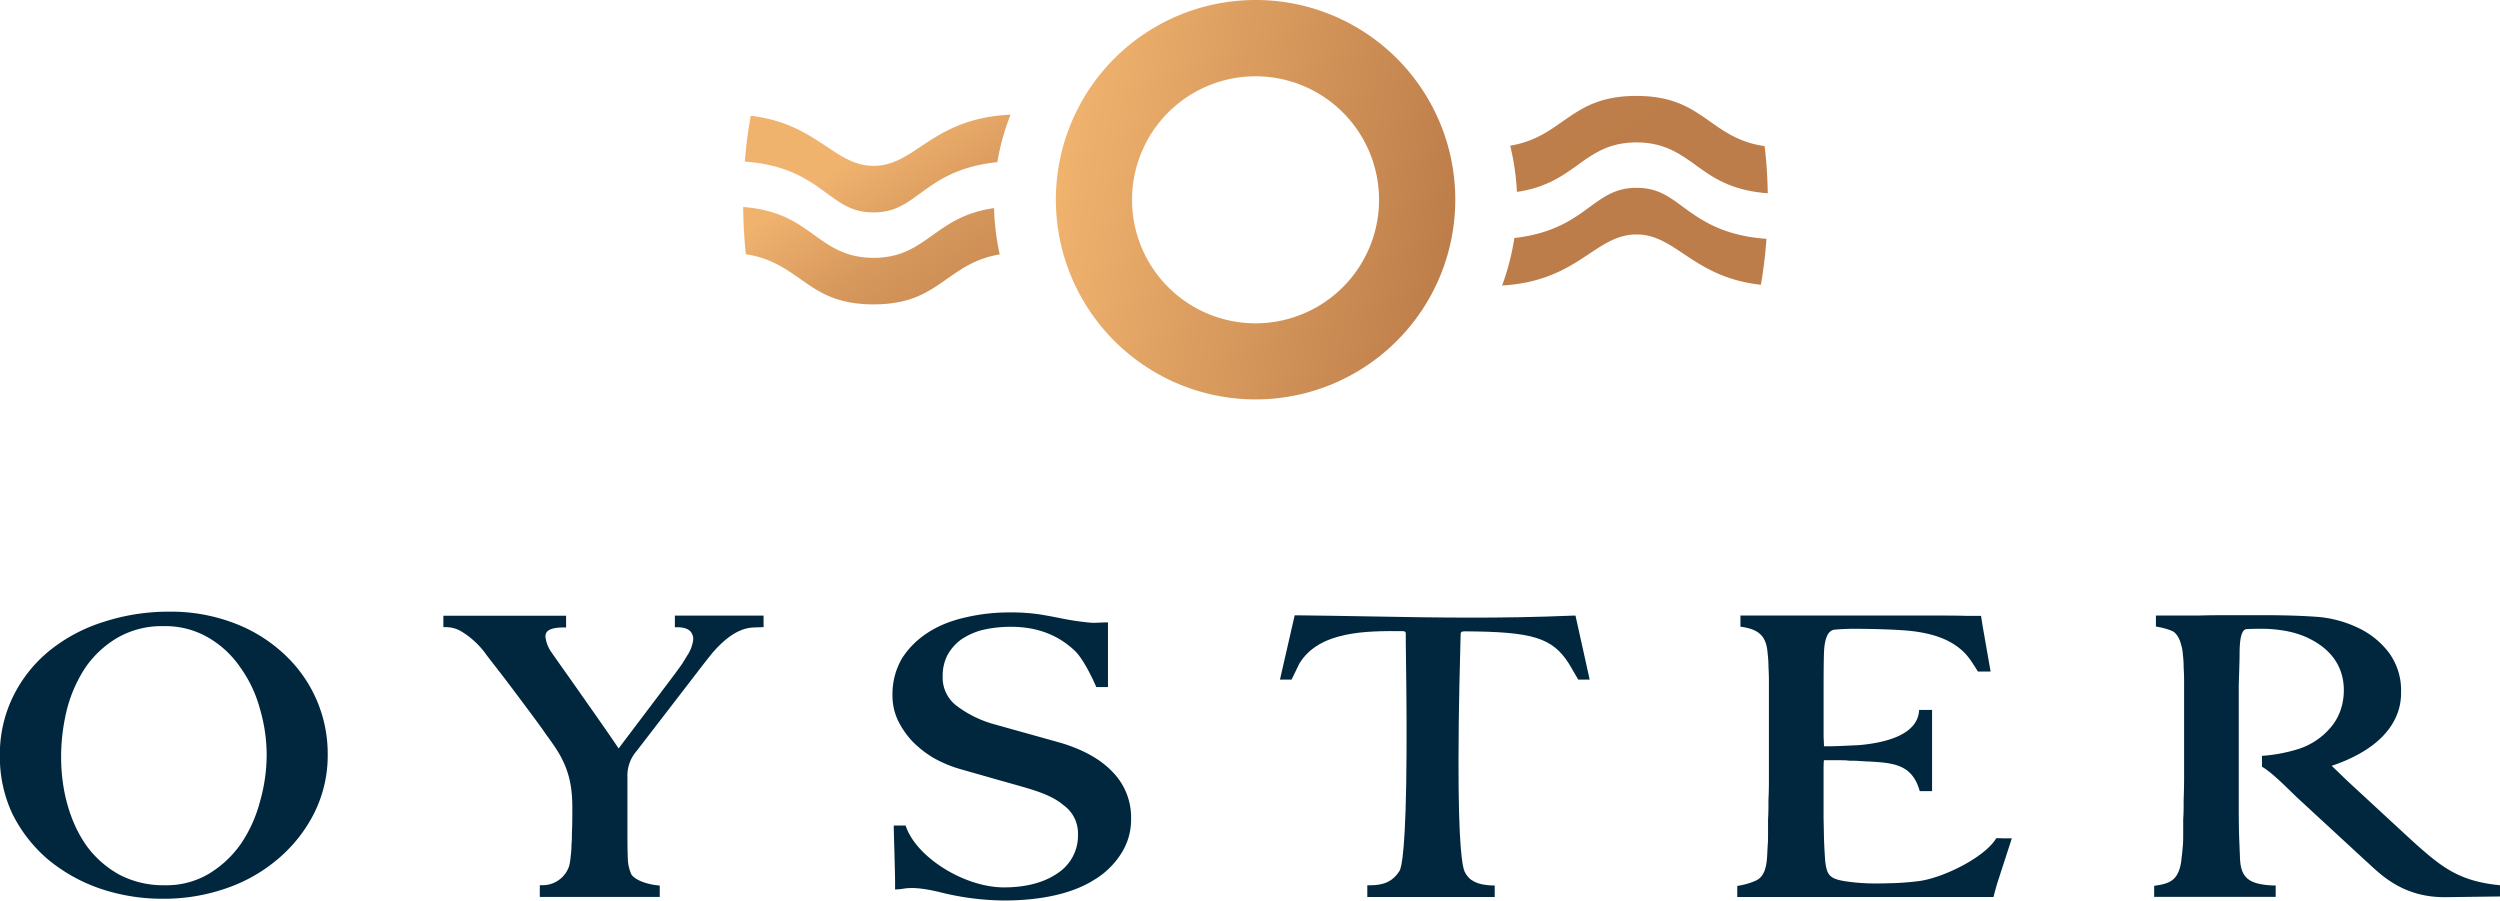 <svg xmlns="http://www.w3.org/2000/svg" xmlns:xlink="http://www.w3.org/1999/xlink" id="Layer_3" data-name="Layer 3" viewBox="0 0 789.4 284.43"><defs><style>.cls-1{fill:#00273e;}.cls-2{fill:url(#linear-gradient);}.cls-3{fill:url(#linear-gradient-2);}</style><linearGradient id="linear-gradient" x1="361.53" y1="194.78" x2="485.78" y2="216.46" gradientUnits="userSpaceOnUse"><stop offset="0" stop-color="#f0b36e"></stop><stop offset="1" stop-color="#bd7d4a"></stop></linearGradient><linearGradient id="linear-gradient-2" x1="375.88" y1="137.24" x2="453.92" y2="251.34" gradientUnits="userSpaceOnUse"><stop offset="0" stop-color="#f0b36e"></stop><stop offset="0.03" stop-color="#edaf6c"></stop><stop offset="0.22" stop-color="#d8995d"></stop><stop offset="0.43" stop-color="#c98952"></stop><stop offset="0.67" stop-color="#c0804c"></stop><stop offset="1" stop-color="#bd7d4a"></stop></linearGradient></defs><path class="cls-1" d="M523.73,336.78l-.67,0c-23.44,1-43.47.63-64.69.25-7.26-.12-14.76-.26-22.67-.34h-.64L430.41,357h1l1.46,0,.7,0h.5l2.46-5.06c6.27-10.4,21.43-10.32,32.5-10.26,1,0,1.11.35,1.11.89l0,2.55c.1,7.31.3,20.9.24,34.29-.12,31.31-1.59,37-2.22,38-2,3.16-4.75,4.52-9.17,4.52h-1v.81c0,.29,0,.7,0,1.11v1.79h40.23V424c0-.39,0-.83,0-1.28V422l-.76,0c-4.73-.18-7.33-1.47-8.72-4.32-.76-1.56-2-8.22-1.95-35.3,0-15.77.5-33.14.67-39.7,0-.49.09-.93,1.16-.93,21.64.1,27.82,2,33.07,10.26L524.6,357h.46l1.15,0,1,0h1Z" transform="translate(-26.25 -142.4)"></path><path class="cls-1" d="M267.35,336.78h-28v.79c0,.13,0,.31,0,.55s0,.91,0,1.55v.79h.79c1.93,0,3.32.47,4.13,1.32a3.66,3.66,0,0,1,.85,2.8,11.67,11.67,0,0,1-2,5c-.45.82-1,1.65-1.53,2.52l-1.58,2.18c-.73,1.06-14.33,19-18.42,24.45-2-3-6.1-8.89-9.43-13.61-2.6-3.72-5.27-7.51-7.45-10.59-2-2.83-3.58-5.07-4.3-6.12a10.37,10.37,0,0,1-1.93-5,2.14,2.14,0,0,1,.6-1.64c.82-.82,2.51-1.24,5-1.24H205v-.79c0-.51,0-.93,0-1.3s0-.56,0-.82v-.79H166.25v3.6l.76,0a9.54,9.54,0,0,1,4.69,1.21,26.76,26.76,0,0,1,8.35,7.82l4.92,6.35c1.12,1.44,11.56,15.31,13.07,17.58.43.62.87,1.24,1.32,1.85.61.86,1.23,1.72,1.84,2.61,4.15,6.07,5.77,11.52,5.77,19.44,0,3.13,0,5.7-.13,7.91,0,1.28,0,2.59-.14,3.95a25.4,25.4,0,0,1-.27,3.76,15.26,15.26,0,0,1-.49,3,8.79,8.79,0,0,1-8.44,6h-.8v3.7h37.87v-3.58l-.71-.08c-2.83-.3-6.67-1.36-8.19-3.35a12.36,12.36,0,0,1-1.17-4.86c-.09-2.11-.13-4.32-.13-6.77V387.85a11.8,11.8,0,0,1,2.89-8.3l19.2-24.94c1.66-2.17,3.24-4.17,4.66-5.95,4.43-5.15,8.56-7.79,12.6-8.09h0c.64-.06,1.33-.07,2-.09l1.65-.06Z" transform="translate(-26.25 -142.4)"></path><path class="cls-1" d="M660.41,407.11l-1.37,0c-.63,0-1.32-.05-2-.05h-.43l-.24.36c-3.9,6-17,12.39-24.58,13.24-2.58.31-5.07.51-7.41.59s-4.2.11-5.74.11a63,63,0,0,1-9.74-.7c-5-.79-5.79-2-6.32-6.31-.17-2.33-.31-4.77-.39-7.24l-.13-6.57V386.12c0-1.53,0-2.74.12-3.67h5c1,0,1.82,0,2.66.11s2,0,3.31.12l2.27.13c8.32.42,14.33.72,16.84,8.84l.18.56h3.88V366.57h-4.07l-.08.7c-.88,7.29-10.77,9.69-18.88,10.41l-5.23.24c-1.78.08-3.25.12-4.51.12H602.2l-.13-3.09V362.13c0-5.45,0-10,.13-13.86.31-6.94,2.79-7,3.64-7.08,2-.16,4-.24,5.82-.24,6,0,14.17.24,18.21.71,6.45.74,11.31,2.46,14.86,5.25,2.62,2,3.94,4.16,5.62,6.83l.45.71h4l-2.52-14.4-.5-3.19h-3.89l-.86,0c-1.92-.05-4.1-.09-7.43-.09H575.81v3.5l.67.11c5.43.86,7.57,3.14,7.93,8.45a35.85,35.85,0,0,1,.26,4.23c.09,1.61.13,3,.13,4.38V387.8c0,2.26,0,4.56-.14,7.07,0,2.24,0,4.33-.13,6.23v4.57c0,1.37,0,2.63-.13,3.87,0,.51-.06,1.06-.08,1.63-.15,3.49-.33,7.83-3.7,9.32a22.47,22.47,0,0,1-5.17,1.54l-.64.12v3.48h80.91l.15-.6s.81-3.16,1.35-4.71l4.28-13.2Z" transform="translate(-26.25 -142.4)"></path><path class="cls-1" d="M377.52,386.11c-3.8-4-9.25-7-16.18-9.1l-6.92-1.94c-5.52-1.54-13.08-3.65-14.32-4a35.2,35.2,0,0,1-11.9-5.89,11.14,11.14,0,0,1-4.29-9.24,14.2,14.2,0,0,1,1.48-6.62,15,15,0,0,1,4.37-5,21.75,21.75,0,0,1,6.71-3,39,39,0,0,1,9.08-1c8.11,0,14.88,2.57,20.14,7.63,3.12,3,6.47,10.82,6.51,10.9l.2.49h.53l1.72,0,.65,0h.8V341.5c0-.62,0-1.76,0-1.76v-.82l-.82,0-2.35.1a17.63,17.63,0,0,1-2.31,0,86,86,0,0,1-10.11-1.54c-1.26-.24-2.51-.49-3.74-.7a59.29,59.29,0,0,0-11.71-1,60.31,60.31,0,0,0-14,1.59c-9,2-15.91,6.49-20,12.93a22.41,22.41,0,0,0-3,11.79,18.2,18.2,0,0,0,1.75,7.84,26.8,26.8,0,0,0,4.53,6.55,32.93,32.93,0,0,0,6.53,5.15,38.64,38.64,0,0,0,7.7,3.35c1.28.4,7,2,12.58,3.6,4.24,1.19,8.24,2.32,9.29,2.64,4,1.2,8.45,2.7,11.61,5.41a10.91,10.91,0,0,1,4.58,9.23,14.15,14.15,0,0,1-6.32,12.19c-4.29,3-10,4.55-17.07,4.55-12.25,0-27.25-9.21-30.85-19l-.19-.52h-3.74l0,.82c0,.15.42,14.73.42,16.8,0,.59,0,1.76,0,1.76l0,.81.81-.05a13.15,13.15,0,0,0,1.6-.17c2.82-.51,6.19-.23,11.25.94a85.88,85.88,0,0,0,20.76,2.75c8.33,0,20-1.14,28.51-6.56a25.72,25.72,0,0,0,8.42-8.19,19.77,19.77,0,0,0,3.17-11A20.44,20.44,0,0,0,377.52,386.11Z" transform="translate(-26.25 -142.4)"></path><path class="cls-1" d="M129.73,380.6a42.77,42.77,0,0,0-13.43-31.35,47.87,47.87,0,0,0-15.88-10,56.13,56.13,0,0,0-21-3.71A66.24,66.24,0,0,0,59,338.76a51.86,51.86,0,0,0-17,9,43.07,43.07,0,0,0-11.49,14.31,41.34,41.34,0,0,0-4.3,19,42.26,42.26,0,0,0,4,18.41,45.8,45.8,0,0,0,11.2,14.31A52.93,52.93,0,0,0,57.91,423a61.15,61.15,0,0,0,19.81,3.19,59.71,59.71,0,0,0,20-3.31,50.23,50.23,0,0,0,16.56-9.48,46,46,0,0,0,11.33-14.55h0A40.79,40.79,0,0,0,129.73,380.6ZM77.85,340.11a27,27,0,0,1,14.25,3.66,31.07,31.07,0,0,1,10.1,9.47,40.17,40.17,0,0,1,6.14,13.05h0a51.63,51.63,0,0,1,2.11,14.42,53.84,53.84,0,0,1-2.11,14.8,43.21,43.21,0,0,1-6,13.3,33.44,33.44,0,0,1-10.11,9.48,26.2,26.2,0,0,1-14,3.63A29.84,29.84,0,0,1,64,418.62a31.78,31.78,0,0,1-10.21-8.87c-5.32-7.34-8.24-17.4-8.24-28.31a62.51,62.51,0,0,1,1.84-15.05,43.52,43.52,0,0,1,5.88-13.28,31.87,31.87,0,0,1,10.09-9.35A28,28,0,0,1,77.85,340.11Z" transform="translate(-26.25 -142.4)"></path><path class="cls-1" d="M814.93,421.85c-12.21-1.32-17.69-5.69-25.62-12.71-3-2.7-17.83-16.46-18-16.6-3.59-3.29-4.77-4.43-7.36-6.94l-1.44-1.39c7.19-2.41,16-6.83,19.9-14.59a18.25,18.25,0,0,0,2-8.58,20.08,20.08,0,0,0-3.88-12.61,26.18,26.18,0,0,0-10-7.93,36.36,36.36,0,0,0-13.26-3.37c-4.66-.32-10.08-.48-16.09-.48h-9.42c-3.91,0-7.81,0-11.58.12H707v3.46l.65.13a20.63,20.63,0,0,1,4.31,1.21c1.38.48,2.5,2.4,2.92,4.13a13.31,13.31,0,0,1,.63,3.37,32.22,32.22,0,0,1,.25,4.12c.09,1.42.14,2.85.14,4.25v30.34q0,3.56-.14,7.07c0,2.31,0,4.4-.14,6.24v4.57c0,1.18,0,2.48-.12,3.87s-.22,2.58-.4,3.82a15.41,15.41,0,0,1-.51,3c-1.12,4-3.39,5.05-7.46,5.65l-.68.11v3.48h38.37V422l-.76,0c-7.65-.33-10.21-2.38-10.5-8.41l-.27-6.6c-.08-2.49-.13-5.66-.13-9.67V358.79c0-.31.26-7.68.26-9.49,0-3.84.26-8.25,2.3-8.25,1.06-.07,2.49-.11,4.48-.11a42.67,42.67,0,0,1,7.17.58,29.7,29.7,0,0,1,6.56,1.83c8.12,3.47,12.41,9.33,12.41,17a19.32,19.32,0,0,1-.9,5.88,16.73,16.73,0,0,1-2.76,5.26A22.17,22.17,0,0,1,751,379.2a49.42,49.42,0,0,1-9.79,1.81l-.72.06v.73c0,.4,0,.75,0,1.11s0,.73,0,1.14v.45l.39.23c2.56,1.57,6.27,5.19,8.72,7.58.7.68,1.31,1.28,1.81,1.75,1.32,1.23,5.11,4.73,9.58,8.85,3.95,3.64,8.43,7.77,12.21,11.27.45.38.94.84,1.49,1.35,4.12,3.81,11,10.16,23.37,10.16h.47l17.13-.22v-.78c0-.42,0-.78,0-1.12s0-.61,0-.93v-.71Z" transform="translate(-26.25 -142.4)"></path><path class="cls-2" d="M422.7,142.4a63.06,63.06,0,1,0,63.07,63,63,63,0,0,0-63.07-63m0,102.09a39,39,0,1,1,39-39,39,39,0,0,1-39,39" transform="translate(-26.25 -142.4)"></path><path class="cls-3" d="M543,201.71c-6.51,0-10.12,2.67-14.73,6-5.16,3.81-11.54,8.47-23.85,9.84a76.93,76.93,0,0,1-3.86,15c13.67-.78,21.3-5.88,27.5-10,4.93-3.27,9.2-6.12,14.94-6.12s9.9,2.83,14.83,6.1c6,4,12.74,8.48,24.45,9.79.82-4.82,1.41-9.67,1.75-14.51-13.93-1-20.72-6-26.25-10C553.19,204.38,549.54,201.71,543,201.71Zm-18.61-7.2c5.12-3.69,10-7.14,18.61-7.14s13.56,3.48,18.67,7.16c5.47,3.95,11.12,8,22.77,8.9-.08-5-.4-10-1-14.89-7.79-1.11-12.61-4.5-17.24-7.78-5.92-4.15-11.48-8.07-23.25-8.07s-17.32,3.92-23.22,8c-4.53,3.2-9.19,6.48-16.62,7.71A77.24,77.24,0,0,1,505.23,203C514.48,201.63,519.52,198,524.41,194.51Zm-222.31.26c-5.67,0-9.91-2.81-14.83-6.1-5.9-3.9-12.55-8.35-23.95-9.72-.85,4.77-1.48,9.61-1.87,14.47,13.68,1,20.41,6,25.88,10,4.61,3.38,8.25,6.05,14.77,6.05s10.13-2.66,14.72-6c5.24-3.83,11.71-8.58,24.36-9.86a75.17,75.17,0,0,1,4.18-15c-14.17.63-22,5.83-28.32,10.05C312.12,191.93,307.86,194.77,302.1,194.77Zm18.61,21.91c-5.12,3.66-9.95,7.13-18.6,7.13s-13.57-3.49-18.68-7.15c-5.43-3.92-11-8-22.5-8.9.05,5,.34,10,.85,14.92,7.69,1.15,12.46,4.5,17.09,7.74,5.88,4.16,11.47,8.09,23.24,8.09s17.31-3.93,23.2-8.07c4.54-3.18,9.2-6.49,16.63-7.7a77.22,77.22,0,0,1-1.79-14.63C330.75,209.47,325.66,213.14,320.71,216.68Z" transform="translate(-26.25 -142.4)"></path></svg>